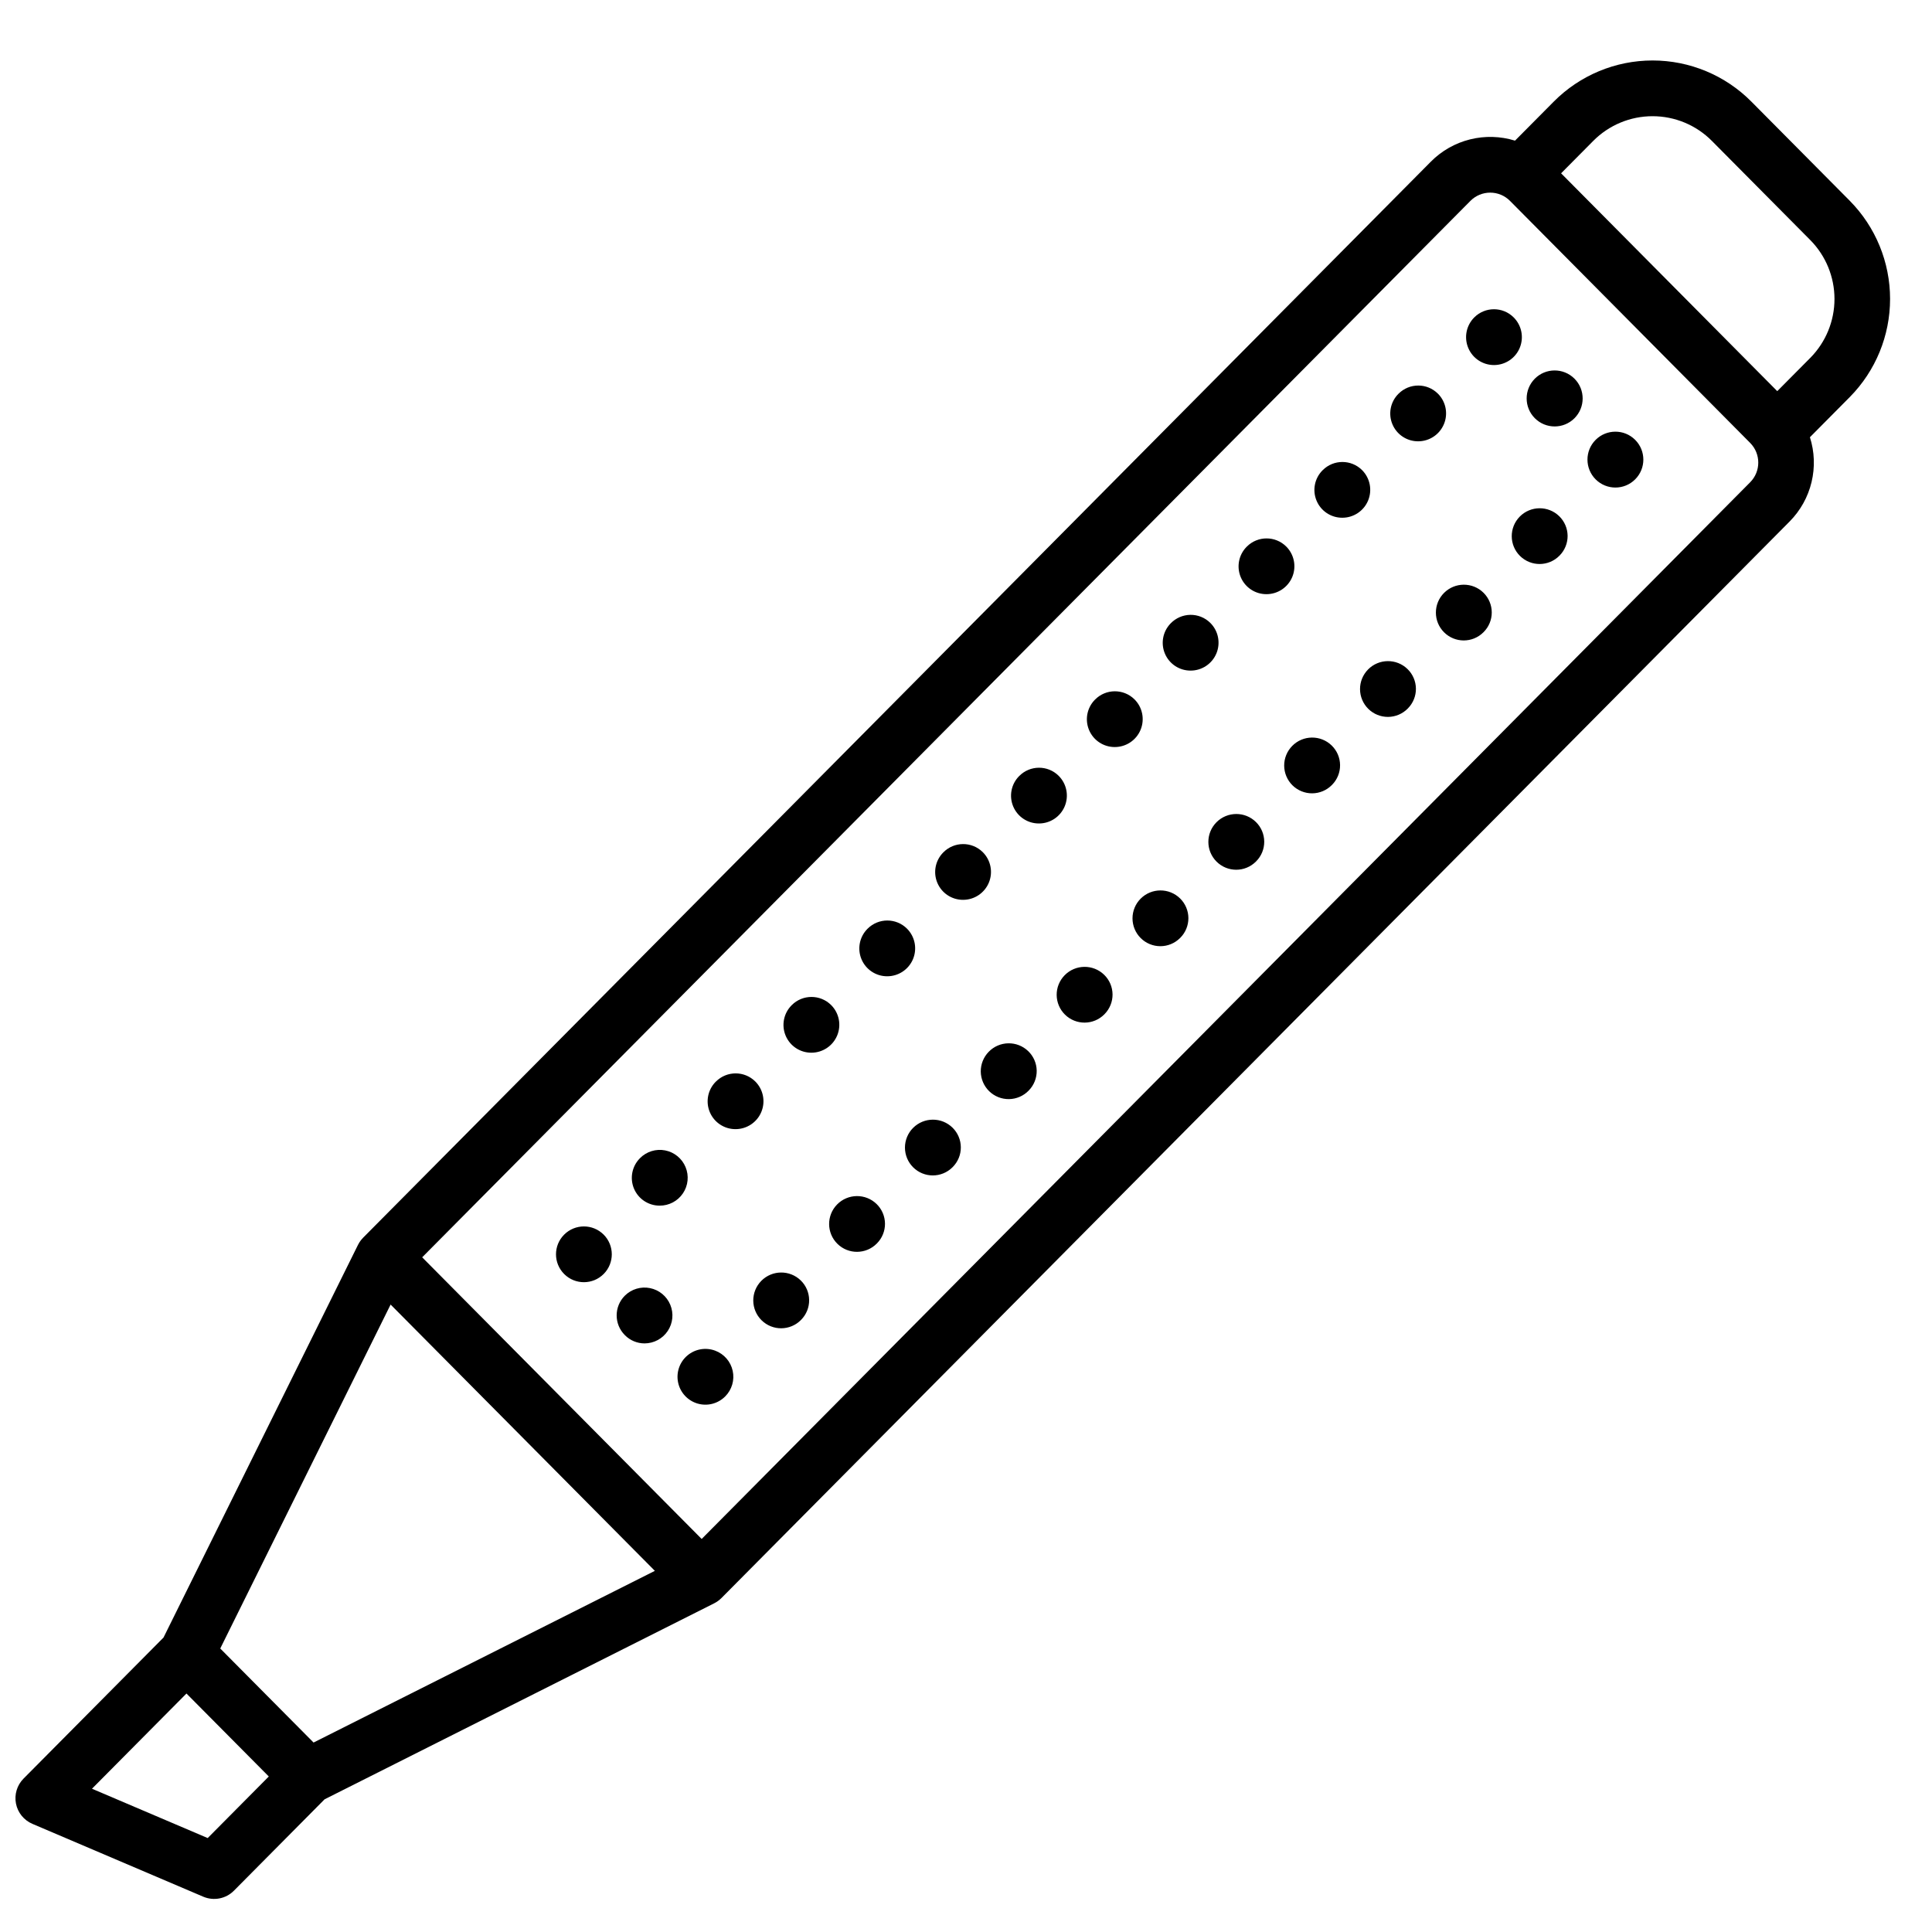 <?xml version="1.0" encoding="UTF-8"?>
<!-- Uploaded to: SVG Repo, www.svgrepo.com, Generator: SVG Repo Mixer Tools -->
<svg width="800px" height="800px" version="1.1" viewBox="144 144 512 512" xmlns="http://www.w3.org/2000/svg">
 <defs>
  <clipPath id="a">
   <path d="m148.09 160h496.91v488h-496.91z"/>
  </clipPath>
 </defs>
 <g clip-path="url(#a)">
  <path d="m364.27 410.36c-2.883-2.879-7.555-2.879-10.438 0l-0.066 0.066v0.004c-2.094 2.109-2.715 5.273-1.57 8.02 1.148 2.746 3.832 4.531 6.805 4.527 2.992 0.012 5.699-1.785 6.852-4.547 1.156-2.762 0.531-5.949-1.582-8.07zm-18.523 73.086c-1.375 1.395-2.137 3.277-2.125 5.234 0.016 1.957 0.805 3.828 2.199 5.203 2.902 2.863 7.578 2.828 10.438-0.074l0.066-0.066c1.371-1.395 2.129-3.273 2.106-5.227-0.02-1.953-0.816-3.816-2.215-5.18-2.926-2.852-7.606-2.801-10.469 0.109zm-1.574-52.828c-2.883-2.879-7.555-2.879-10.438 0l-0.066 0.066h-0.004c-2.094 2.113-2.711 5.277-1.566 8.023 1.145 2.742 3.828 4.531 6.805 4.527 2.992 0.008 5.699-1.785 6.852-4.547s0.527-5.949-1.582-8.07zm21.676 32.574h-0.004c-2.856 2.902-2.82 7.574 0.082 10.434 2.898 2.859 7.57 2.824 10.43-0.074l0.066-0.066c1.371-1.391 2.129-3.269 2.109-5.223s-0.82-3.816-2.215-5.18c-2.926-2.852-7.606-2.805-10.473 0.109zm18.523-73.086h-0.004c-2.883-2.883-7.555-2.883-10.438 0l-0.066 0.066c-2.094 2.113-2.711 5.277-1.566 8.02 1.145 2.746 3.828 4.531 6.801 4.531 2.996 0.008 5.699-1.785 6.856-4.547 1.152-2.766 0.527-5.949-1.586-8.07zm20.062-20.293h-0.004c-2.902-2.859-7.574-2.828-10.438 0.074l-0.066 0.066c-2.07 2.121-2.672 5.277-1.52 8.008 1.152 2.734 3.828 4.508 6.793 4.504 3.004 0.012 5.715-1.797 6.863-4.57 1.145-2.777 0.5-5.969-1.633-8.082zm-18.449 73.086h-0.004c-1.383 1.383-2.16 3.262-2.16 5.219 0 1.957 0.777 3.832 2.16 5.219 2.883 2.883 7.555 2.883 10.438 0l0.066-0.066c1.379-1.383 2.152-3.258 2.144-5.211-0.004-1.953-0.789-3.82-2.176-5.195-2.906-2.871-7.586-2.856-10.473 0.035zm-76.402 44.473c-2.883 2.883-2.883 7.555 0 10.438l0.055 0.055h-0.004c1.371 1.375 3.238 2.148 5.18 2.148 2.469-0.008 4.773-1.242 6.141-3.293 1.371-2.055 1.625-4.656 0.68-6.934-0.941-2.281-2.961-3.941-5.383-4.426-2.418-0.484-4.922 0.27-6.668 2.012zm324.65-290.14-26.094-26.297c-6.926-6.984-16.355-10.91-26.191-10.91-9.84 0-19.266 3.926-26.195 10.91l-10.258 10.336c-3.867-1.195-7.988-1.312-11.918-0.332-3.93 0.977-7.519 3.012-10.371 5.887l-282.96 285.16c-0.012 0.012-0.02 0.023-0.031 0.035-0.117 0.117-0.223 0.242-0.332 0.371-0.055 0.066-0.113 0.129-0.168 0.195-0.078 0.098-0.148 0.199-0.223 0.301-0.074 0.105-0.152 0.211-0.223 0.316-0.047 0.07-0.086 0.145-0.129 0.219-0.086 0.145-0.172 0.289-0.246 0.438-0.008 0.016-0.016 0.031-0.023 0.043l-51.539 104.06-37.094 37.383c-1.723 1.738-2.473 4.215-2.004 6.617 0.469 2.398 2.098 4.41 4.348 5.371l45.277 19.305h0.004c2.781 1.188 6.004 0.555 8.133-1.59l24.023-24.215 103.24-51.938 0.082-0.047c0.117-0.059 0.227-0.125 0.34-0.191 0.105-0.062 0.207-0.121 0.309-0.184 0.09-0.059 0.176-0.125 0.266-0.188 0.113-0.082 0.23-0.164 0.34-0.254 0.066-0.055 0.129-0.113 0.195-0.168 0.121-0.105 0.242-0.215 0.359-0.328 0.012-0.012 0.023-0.023 0.039-0.035l283.11-285.33c2.84-2.879 4.84-6.477 5.781-10.406 0.945-3.93 0.797-8.047-0.43-11.898l10.578-10.66c6.836-6.926 10.664-16.262 10.664-25.992 0-9.727-3.828-19.066-10.664-25.988zm-435.19 433.87-30.668-13.074 25.039-25.23 21.82 21.988zm28.055-25.312-24.73-24.922 45.148-91.152 70.027 70.574zm380.73-334-277.88 280.05-74.066-74.641 277.8-279.97c1.387-1.395 3.269-2.18 5.238-2.18 1.965 0 3.852 0.785 5.238 2.18l63.668 64.164c2.844 2.883 2.844 7.516 0 10.398zm15.93-32.965-8.766 8.832-57.285-57.73 8.523-8.59c4.156-4.188 9.816-6.547 15.719-6.543 5.898 0 11.559 2.356 15.715 6.543l26.094 26.297c4.102 4.156 6.398 9.758 6.398 15.594 0 5.84-2.297 11.441-6.398 15.598zm-304.95 224.68c2.477 0.02 4.797-1.207 6.18-3.262 1.383-2.051 1.645-4.664 0.695-6.949-0.945-2.289-2.977-3.949-5.406-4.426-2.43-0.477-4.934 0.297-6.676 2.059l-0.066 0.066 0.004 0.004c-2.074 2.117-2.672 5.273-1.523 8.004 1.152 2.734 3.828 4.508 6.793 4.504zm258.51-202.96c-2.898-2.879-7.582-2.863-10.465 0.027-2.883 2.894-2.875 7.574 0.012 10.465 2.891 2.887 7.57 2.891 10.461 0.004 2.894-2.883 2.906-7.562 0.027-10.461zm-283.81 210.64c-2.883 2.883-2.883 7.555 0 10.438l0.035 0.035c2.898 2.867 7.566 2.844 10.441-0.047 2.871-2.891 2.863-7.562-0.023-10.441-2.894-2.879-7.57-2.871-10.453 0.016zm40.047 30.762h-0.004c-2.531-0.957-5.383-0.453-7.434 1.312s-2.973 4.508-2.406 7.156c0.57 2.644 2.539 4.766 5.133 5.535 2.598 0.766 5.402 0.051 7.316-1.859l0.035-0.035c1.766-1.777 2.512-4.328 1.977-6.773-0.535-2.449-2.273-4.457-4.621-5.336zm72.461-79.207c-1.371 1.402-2.125 3.293-2.102 5.25 0.027 1.961 0.832 3.832 2.238 5.199 1.406 1.367 3.297 2.117 5.258 2.086 1.961-0.031 3.828-0.84 5.191-2.25l0.066-0.066v-0.004c1.359-1.398 2.102-3.285 2.07-5.238-0.035-1.949-0.848-3.809-2.254-5.16-2.945-2.832-7.625-2.75-10.469 0.184zm18.52-73.164c-2.902-2.859-7.574-2.824-10.434 0.078l-0.066 0.066h-0.004c-2.07 2.117-2.668 5.273-1.52 8.004 1.152 2.734 3.828 4.508 6.793 4.504 3.004 0.012 5.715-1.793 6.863-4.57 1.148-2.773 0.504-5.969-1.633-8.082zm61.914-7.898c-1.375 1.395-2.141 3.277-2.129 5.234 0.016 1.957 0.805 3.832 2.199 5.207 1.395 1.371 3.277 2.137 5.238 2.121 1.957-0.016 3.828-0.805 5.203-2.203l0.066-0.066c1.367-1.391 2.129-3.269 2.106-5.223-0.02-1.953-0.816-3.816-2.215-5.18-2.926-2.852-7.606-2.801-10.469 0.109zm18.523-73.086c-2.883-2.883-7.555-2.883-10.438 0l-0.066 0.066h-0.004c-2.094 2.113-2.711 5.277-1.566 8.02 1.145 2.746 3.828 4.531 6.805 4.527 2.992 0.012 5.699-1.781 6.852-4.543 1.152-2.766 0.527-5.949-1.582-8.07zm20.098-20.258c-2.883-2.883-7.555-2.883-10.438 0l-0.066 0.066c-2.094 2.113-2.715 5.277-1.566 8.023 1.145 2.742 3.828 4.531 6.801 4.527 2.996 0.008 5.699-1.785 6.852-4.547 1.156-2.762 0.531-5.949-1.582-8.07zm-18.523 73.086c-1.375 1.395-2.141 3.277-2.125 5.234 0.012 1.961 0.805 3.832 2.199 5.207s3.277 2.137 5.234 2.125c1.957-0.016 3.832-0.809 5.203-2.203l0.066-0.066v-0.004c1.371-1.391 2.129-3.269 2.109-5.223-0.023-1.953-0.82-3.816-2.215-5.176-2.926-2.856-7.606-2.805-10.473 0.105zm40.199-40.512c-2.856 2.906-2.82 7.574 0.082 10.434 2.898 2.859 7.57 2.828 10.43-0.07l0.066-0.066c1.371-1.395 2.129-3.273 2.109-5.227-0.023-1.953-0.82-3.816-2.219-5.18-2.922-2.848-7.602-2.801-10.469 0.109zm-20.062 20.219c-2.879 2.883-2.879 7.555 0.004 10.434 2.879 2.883 7.551 2.883 10.434 0.004l0.066-0.066c1.379-1.383 2.152-3.258 2.144-5.211-0.004-1.949-0.789-3.82-2.176-5.195-2.906-2.871-7.586-2.856-10.473 0.035zm34.535-56.809c-2.906-2.875-7.594-2.859-10.48 0.039-2.883 2.902-2.879 7.586 0.016 10.48 2.891 2.891 7.578 2.898 10.477 0.016 2.902-2.887 2.918-7.574 0.043-10.48zm-16.082-16.207c-2.883-2.879-7.555-2.879-10.438 0l-0.035 0.035c-2.102 2.125-2.719 5.305-1.562 8.059 1.152 2.758 3.856 4.547 6.84 4.535 2.988-0.008 5.68-1.816 6.812-4.578 1.137-2.766 0.5-5.941-1.617-8.051zm-100.5 101.21c-2.906-2.859-7.578-2.828-10.438 0.074l-0.066 0.066c-2.074 2.121-2.672 5.277-1.52 8.008 1.148 2.731 3.828 4.508 6.793 4.504 3 0.012 5.715-1.797 6.859-4.57 1.148-2.777 0.504-5.969-1.629-8.082zm1.652 52.828h-0.004c-1.383 1.383-2.16 3.262-2.16 5.219 0 1.957 0.777 3.836 2.16 5.219 2.883 2.883 7.559 2.883 10.438 0l0.066-0.066h0.004c1.379-1.383 2.148-3.258 2.144-5.211-0.008-1.949-0.793-3.82-2.18-5.195-2.906-2.871-7.586-2.856-10.473 0.035zm-20.137 20.293c-1.375 1.395-2.141 3.277-2.125 5.234s0.805 3.828 2.199 5.203c2.902 2.859 7.574 2.828 10.438-0.074l0.066-0.066c1.367-1.395 2.125-3.273 2.106-5.227-0.02-1.953-0.816-3.816-2.215-5.18-2.926-2.852-7.606-2.801-10.469 0.109zm38.547-93.418-0.004 0.004c-1.402-1.367-3.289-2.117-5.246-2.09-1.961 0.031-3.824 0.836-5.188 2.238l-0.066 0.066c-2.051 2.129-2.633 5.277-1.473 7.996 1.156 2.719 3.824 4.481 6.781 4.477 3.012 0.012 5.731-1.805 6.871-4.594 1.141-2.789 0.477-5.992-1.68-8.094zm20.176-20.184-0.004 0.004c-2.883-2.879-7.555-2.879-10.438 0l-0.066 0.066c-2.094 2.113-2.711 5.277-1.566 8.023 1.145 2.742 3.828 4.531 6.801 4.527 2.996 0.012 5.699-1.785 6.856-4.547 1.152-2.762 0.527-5.949-1.586-8.07zm-18.488 73.055c-2.879 2.883-2.879 7.551 0.004 10.434 2.879 2.879 7.551 2.883 10.434 0.004l0.066-0.066v-0.004c1.379-1.379 2.152-3.254 2.144-5.207-0.008-1.953-0.789-3.82-2.18-5.195-2.902-2.871-7.582-2.856-10.469 0.035z"/>
 </g>
</svg>
